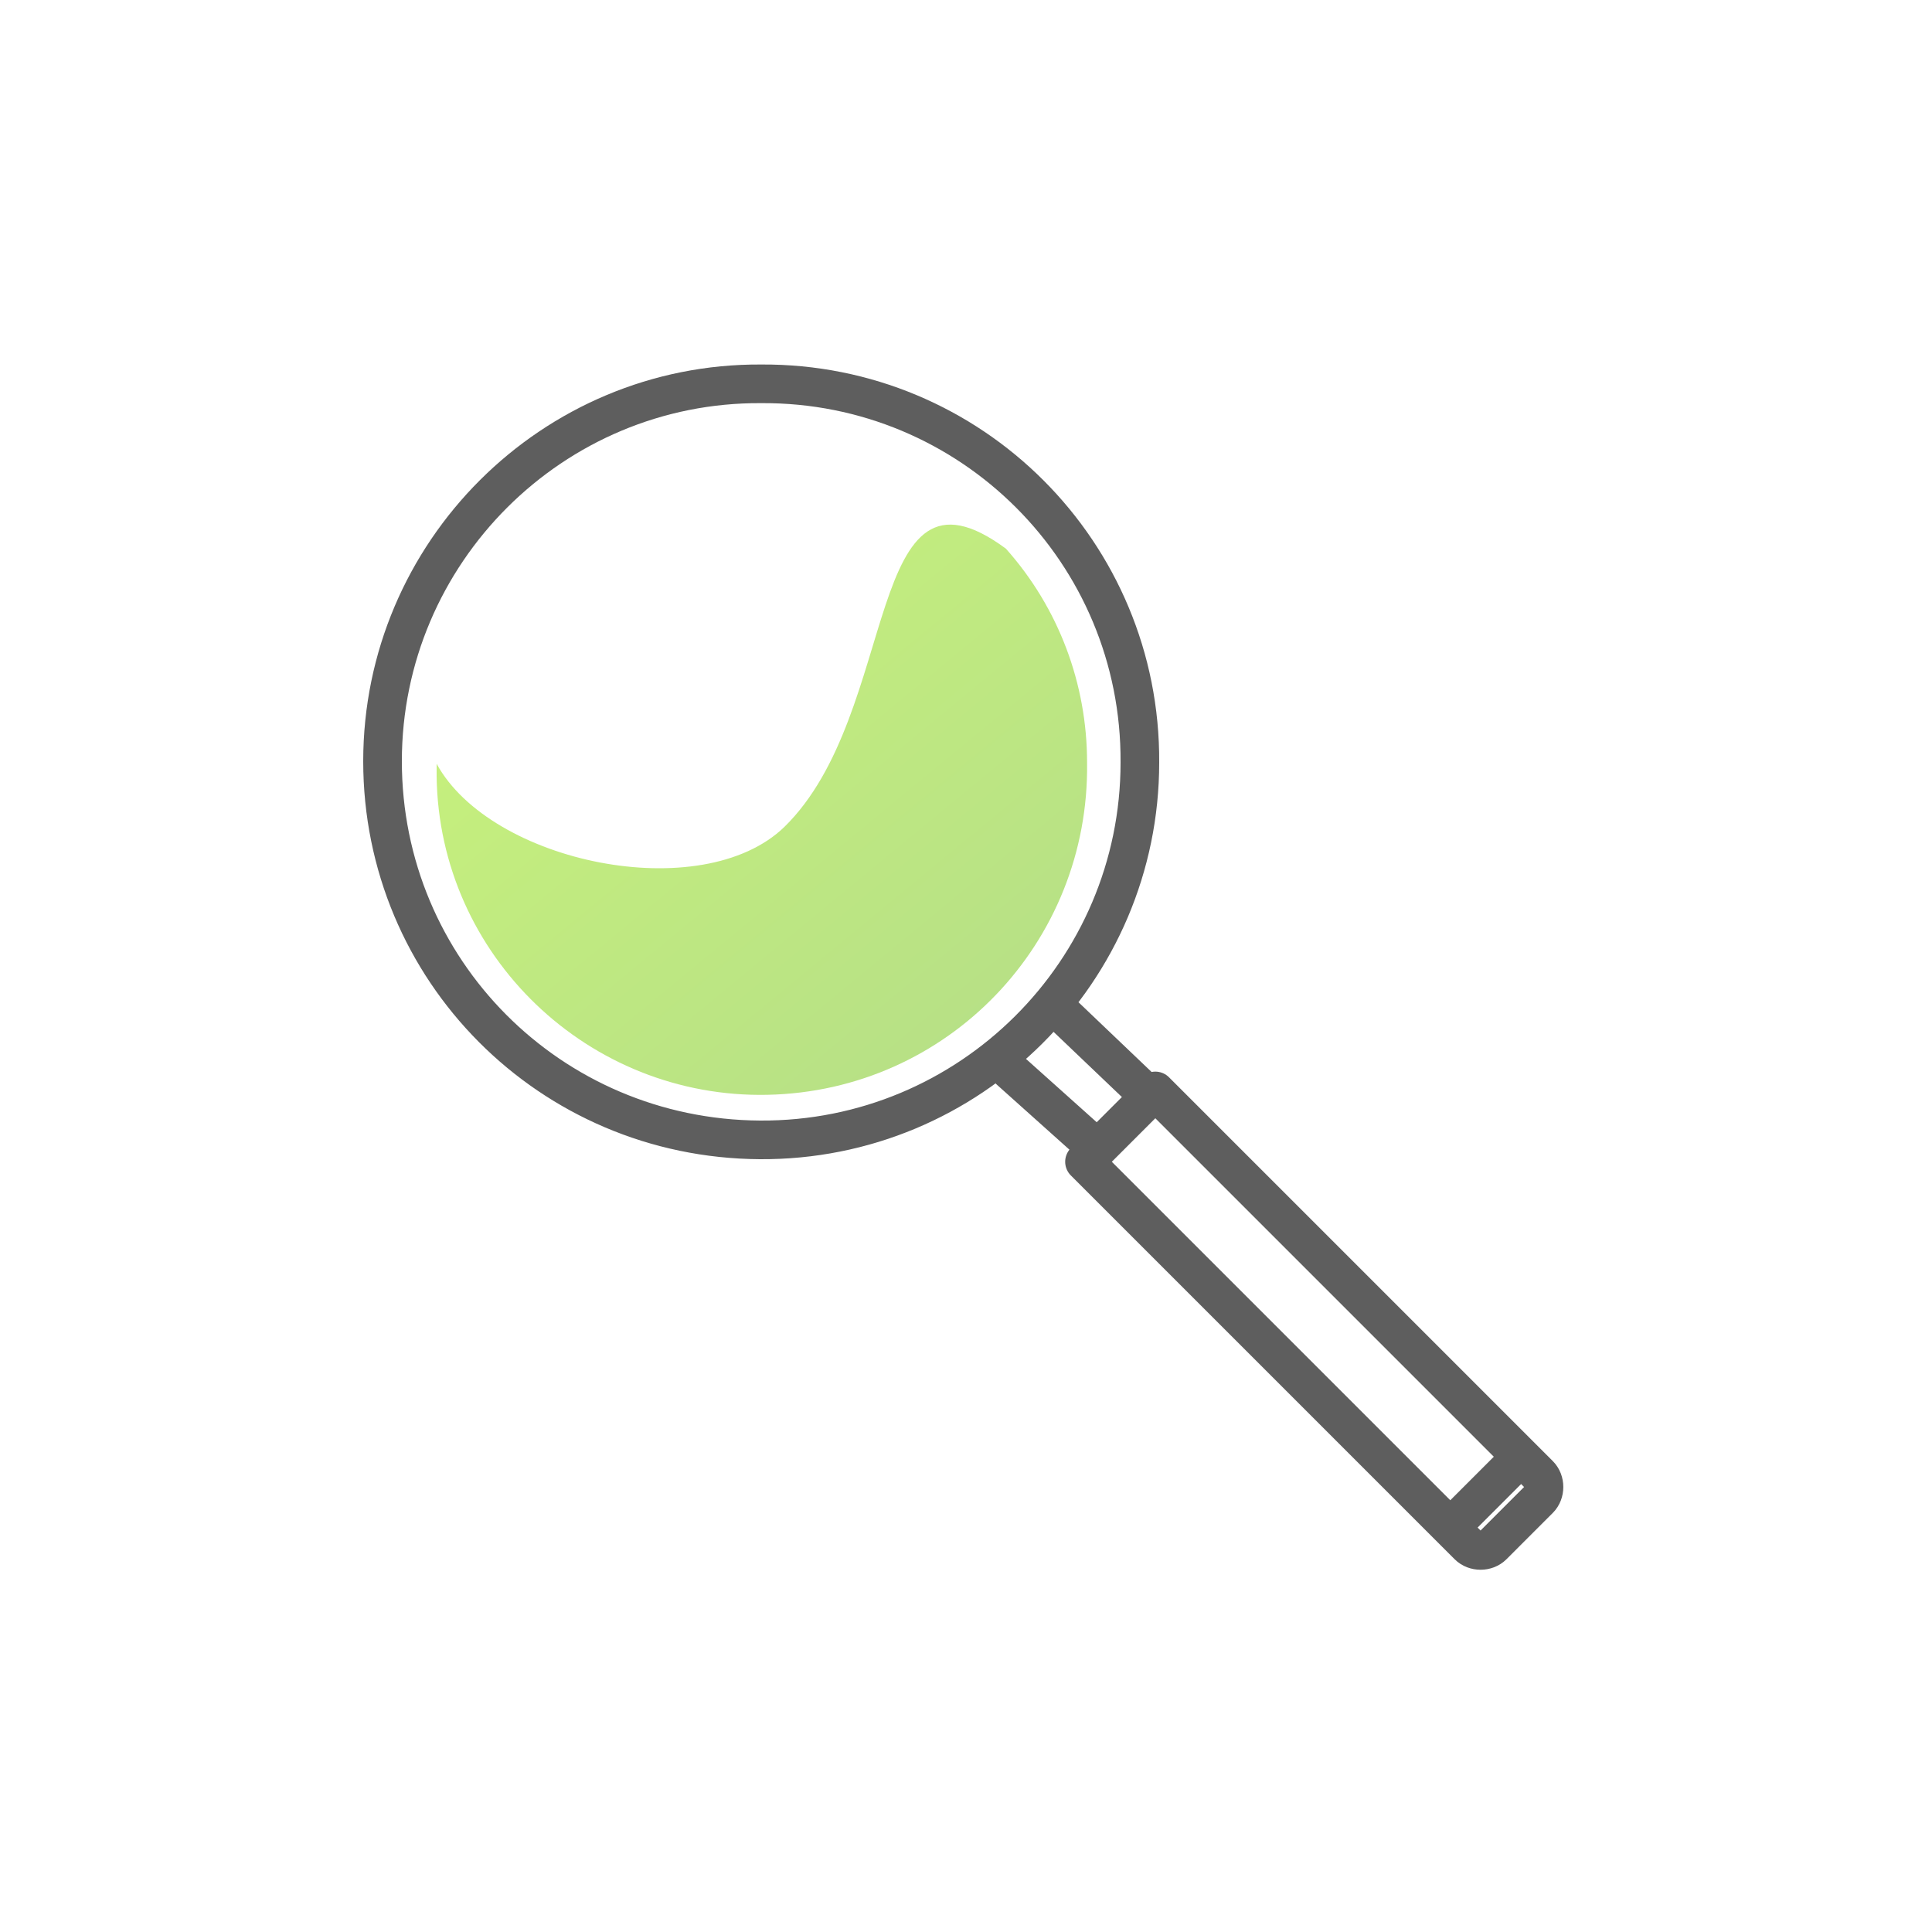 <?xml version="1.0" encoding="utf-8"?>
<!-- Generator: Adobe Illustrator 21.0.0, SVG Export Plug-In . SVG Version: 6.00 Build 0)  -->
<svg version="1.1" id="Layer_1" xmlns="http://www.w3.org/2000/svg" xmlns:xlink="http://www.w3.org/1999/xlink" x="0px" y="0px"
	 viewBox="0 0 150 150" style="enable-background:new 0 0 150 150;" xml:space="preserve">
<style type="text/css">
	.st0{fill:none;}
	.st1{fill:url(#SVGID_1_);}
	.st2{fill:none;stroke:#5E5E5E;stroke-width:3;stroke-linecap:round;stroke-linejoin:round;}
</style>
<path class="st0" d="M0,0h150v150H0V0z"/>
<linearGradient id="SVGID_1_" gradientUnits="userSpaceOnUse" x1="547.012" y1="-7.316" x2="548.172" y2="-6.096" gradientTransform="matrix(50.49 0 0 43.82 -27575.799 365.27)">
	<stop  offset="0" style="stop-color:#C7F17C"/>
	<stop  offset="1" style="stop-color:#ADD68C"/>
</linearGradient>
<path class="st1" d="M84.4,59.2C84.6,73.2,73.6,84.7,59.6,85c-13.9,0.3-25.5-10.8-25.7-24.7c0-0.3,0-0.7,0-1
	c4.2,7.7,20.6,11.1,27,4.9C70,55.3,67,34.4,78.1,42.6C82.2,47.2,84.4,53.1,84.4,59.2"/>
<path class="st2" d="M88.5,59.2c0,16.2-13.2,29.4-29.5,29.3S29.7,75.3,29.7,59.1c0-16.2,13.2-29.4,29.4-29.3
	C75.4,29.7,88.6,42.9,88.5,59.2C88.5,59.2,88.5,59.2,88.5,59.2z M82.7,78.9l6.5,6.2 M85.1,89.1l-6.7-6 M119.5,116.4l-3.6,3.6
	c-0.5,0.5-1.4,0.5-1.9,0L84.2,90.2l5.5-5.5l29.8,29.8C120,115,120,115.9,119.5,116.4C119.5,116.4,119.5,116.4,119.5,116.4
	L119.5,116.4z M118.1,113.1l-5.5,5.5L118.1,113.1z"/>
</svg>
